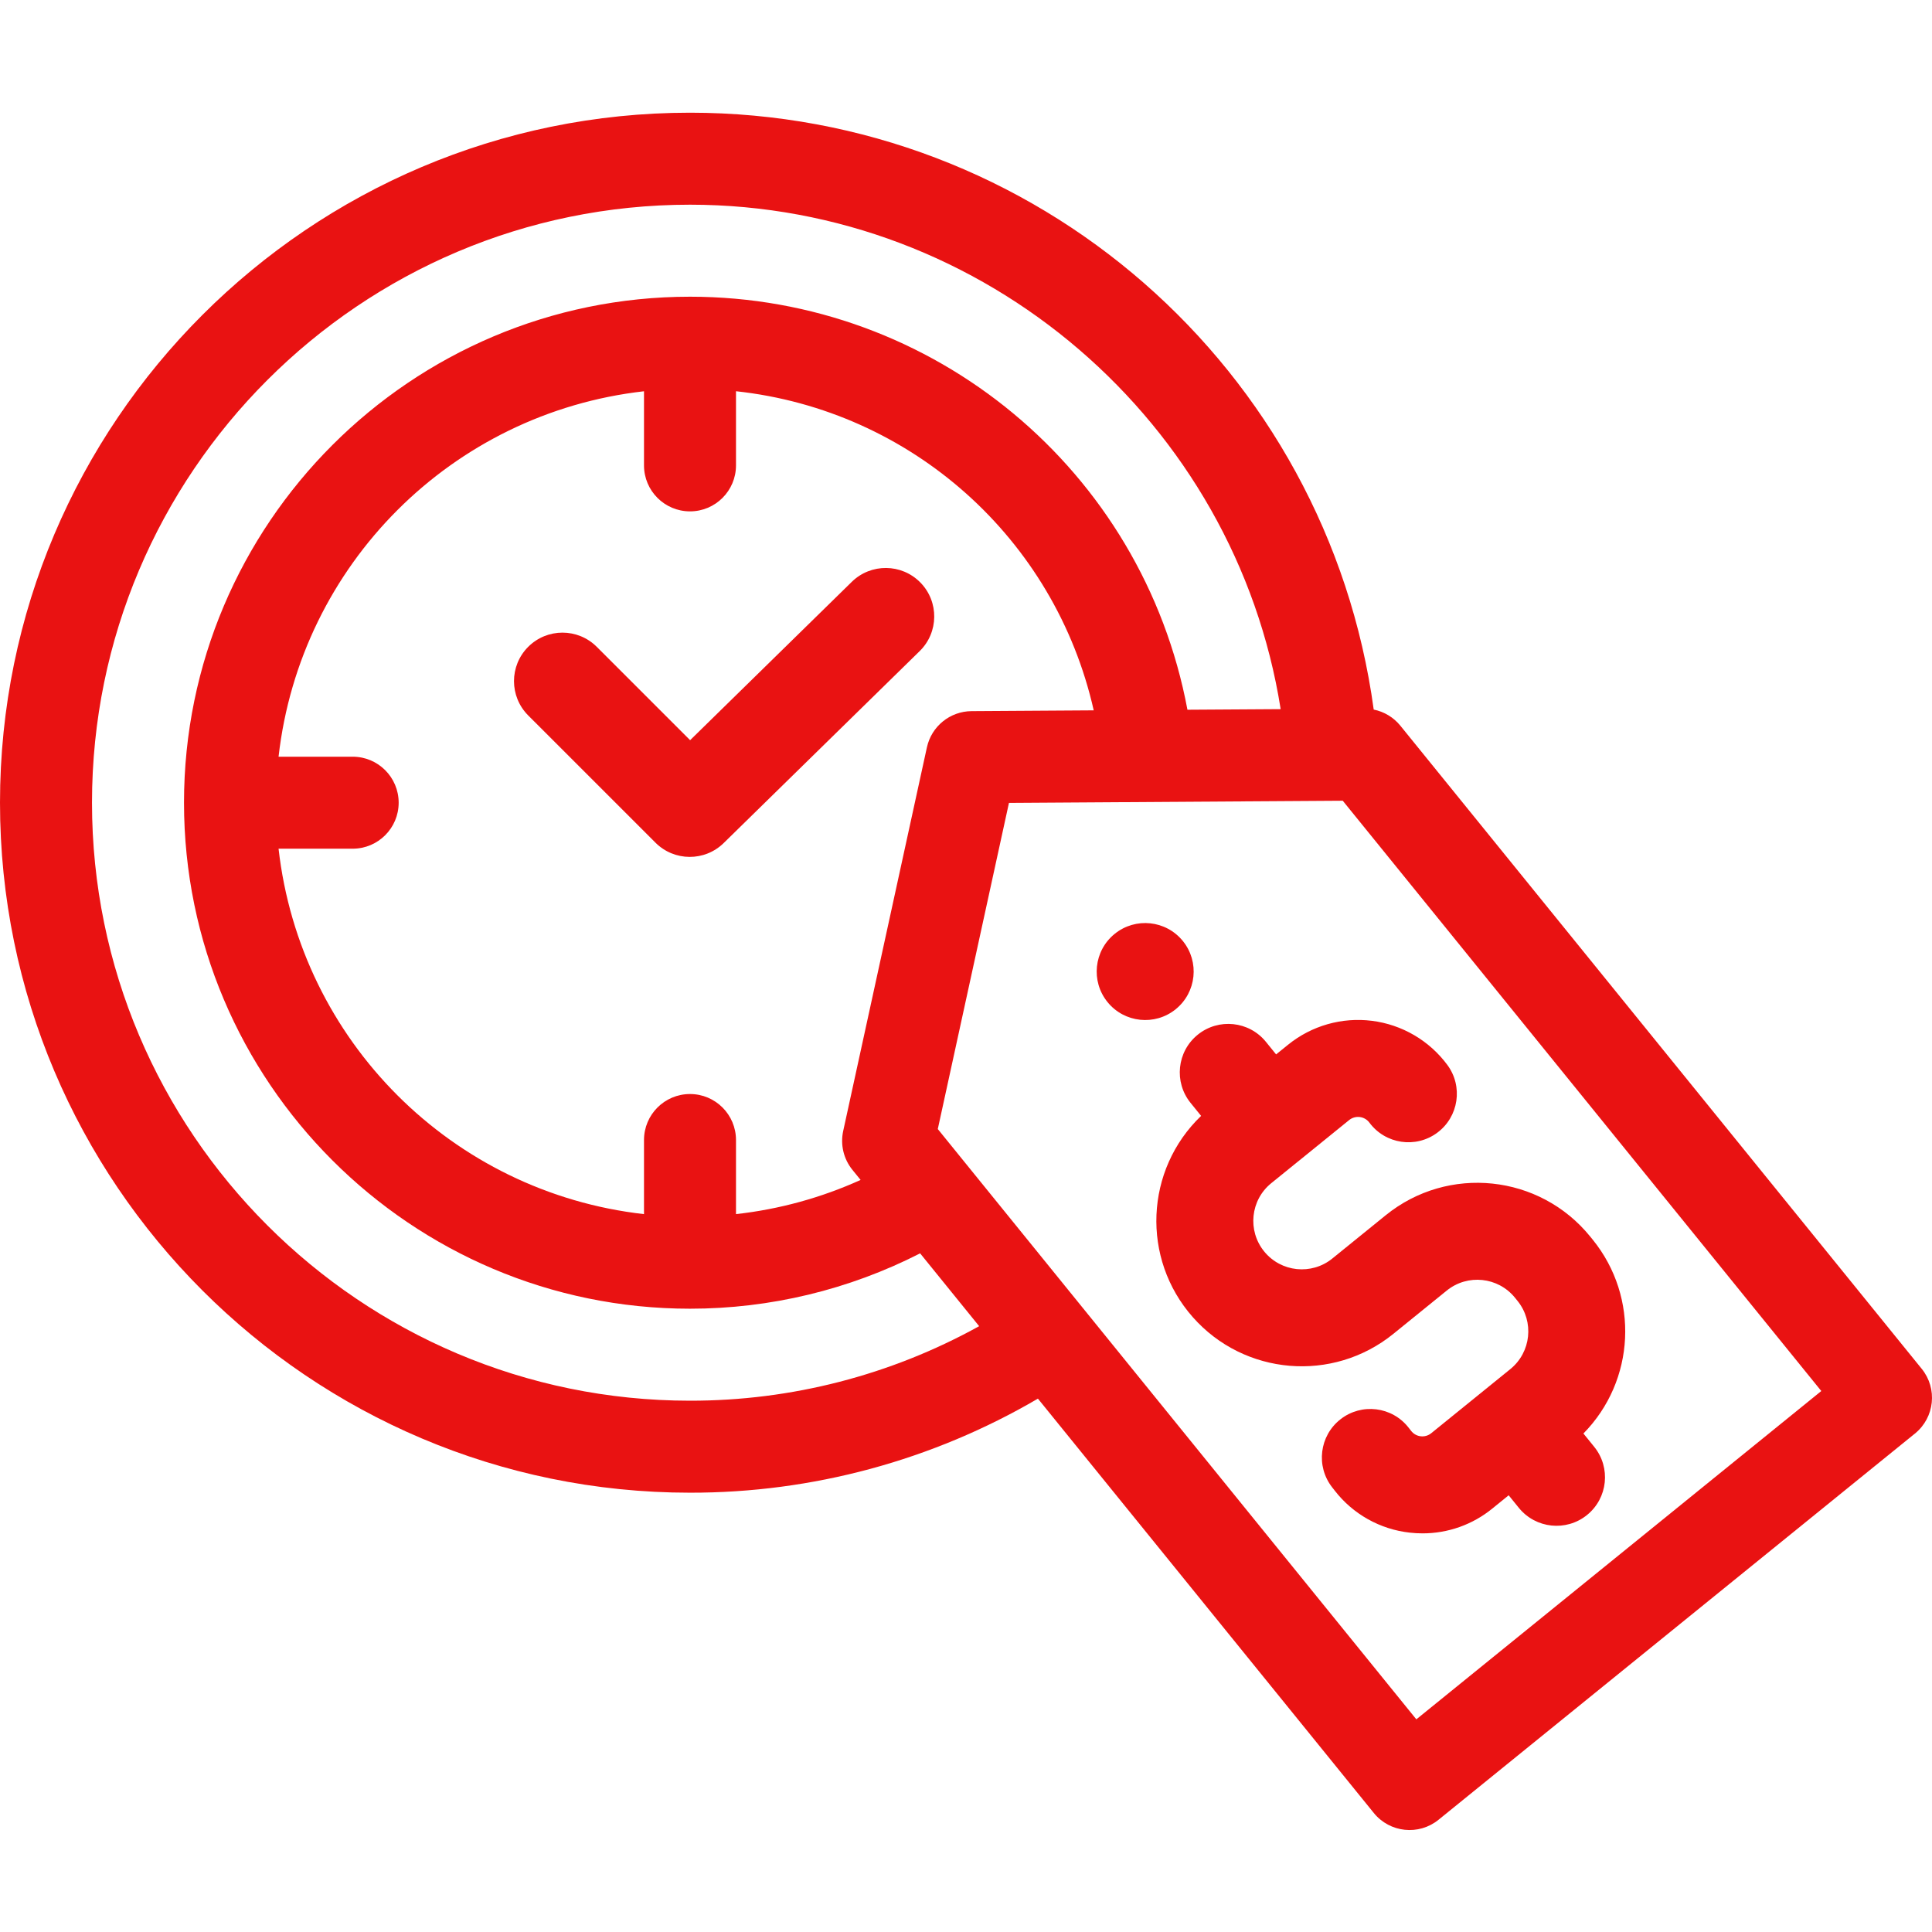 <svg width="120" height="120" viewBox="0 0 120 120" fill="none" xmlns="http://www.w3.org/2000/svg">
<path d="M52.907 36.138L42.864 45.974L37.066 40.176C35.89 39 33.983 39 32.807 40.176C31.631 41.352 31.631 43.259 32.807 44.436L40.713 52.341C41.88 53.509 43.77 53.519 44.95 52.363L57.122 40.442C58.311 39.278 58.331 37.371 57.167 36.182C56.003 34.994 54.096 34.974 52.907 36.138Z" fill="#E91212"/>
<path d="M119.362 85.02L86.976 45.071C86.558 44.557 85.974 44.204 85.324 44.073C82.43 22.835 64.291 7.001 42.857 7C19.226 7 0 26.226 0 49.857C0 73.489 19.226 92.714 42.857 92.714C50.452 92.725 57.912 90.709 64.467 86.872L85.331 112.609C86.325 113.834 88.124 114.023 89.35 113.029L118.942 89.039C120.168 88.045 120.356 86.246 119.362 85.02ZM42.857 87C22.376 87 5.714 70.338 5.714 49.857C5.714 29.376 22.376 12.714 42.857 12.714C61.179 12.714 76.734 26.248 79.544 44.046L73.754 44.083C70.972 29.21 57.988 18.43 42.857 18.429C25.527 18.429 11.429 32.527 11.429 49.857C11.429 67.187 25.527 81.286 42.857 81.286C47.827 81.288 52.726 80.109 57.151 77.848L60.817 82.371C55.321 85.415 49.14 87.008 42.857 87ZM52.372 70.25C52.187 71.098 52.397 71.984 52.943 72.659L53.454 73.288C51.001 74.398 48.389 75.114 45.714 75.411V70.81C45.714 69.232 44.435 67.952 42.857 67.952C41.279 67.952 40 69.232 40 70.81V75.412C28.069 74.06 18.654 64.645 17.302 52.714H21.905C23.483 52.714 24.762 51.435 24.762 49.857C24.762 48.279 23.483 47 21.905 47H17.302C18.654 35.069 28.069 25.654 40 24.302L40 28.905C40 30.483 41.279 31.762 42.857 31.762C44.435 31.762 45.714 30.483 45.714 28.905V24.3C56.597 25.477 65.526 33.443 67.933 44.121L60.345 44.17C59.009 44.179 57.857 45.113 57.572 46.418L52.372 70.25ZM87.971 106.791L58.248 70.127L62.668 49.87L83.401 49.735L113.124 86.399L87.971 106.791Z" fill="#E91212"/>
<path d="M79.261 65.491L78.629 64.711C77.582 63.419 75.685 63.221 74.393 64.268C73.101 65.316 72.903 67.212 73.95 68.504L74.603 69.31C71.108 72.663 70.879 78.174 74.083 81.806C77.286 85.437 82.784 85.896 86.545 82.847L89.86 80.16C91.153 79.112 93.051 79.311 94.098 80.605L94.255 80.798C95.3 82.091 95.102 83.986 93.812 85.035L88.897 89.019C88.713 89.168 88.478 89.237 88.243 89.21C88.008 89.183 87.794 89.063 87.649 88.876L87.488 88.671C86.464 87.36 84.571 87.129 83.261 88.153C81.95 89.177 81.718 91.07 82.743 92.38L82.903 92.585C84.039 94.05 85.721 94.991 87.563 95.195C87.827 95.225 88.093 95.24 88.358 95.24C89.937 95.241 91.468 94.697 92.691 93.699L93.706 92.875L94.338 93.655C95.386 94.947 97.283 95.145 98.575 94.098C99.867 93.05 100.065 91.154 99.017 89.862L98.349 89.038C101.574 85.758 101.825 80.581 98.933 77.005L98.776 76.811C95.634 72.935 89.944 72.34 86.068 75.482L82.753 78.169C81.461 79.216 79.564 79.018 78.517 77.726C77.47 76.434 77.668 74.537 78.96 73.49L80.713 72.069H80.715L83.796 69.571C83.982 69.42 84.222 69.351 84.461 69.381C84.699 69.411 84.915 69.537 85.057 69.73C86.049 71.066 87.935 71.346 89.271 70.355C90.607 69.364 90.886 67.477 89.895 66.141C88.774 64.629 87.083 63.641 85.216 63.405C83.348 63.169 81.465 63.706 80.003 64.891L79.261 65.491Z" fill="#E91212"/>
<path d="M73.469 58.448C72.421 57.155 70.525 56.957 69.233 58.005C67.941 59.052 67.742 60.949 68.79 62.241C69.837 63.533 71.734 63.731 73.026 62.684C74.318 61.636 74.516 59.74 73.469 58.448Z" fill="#E91212"/>
</svg>
